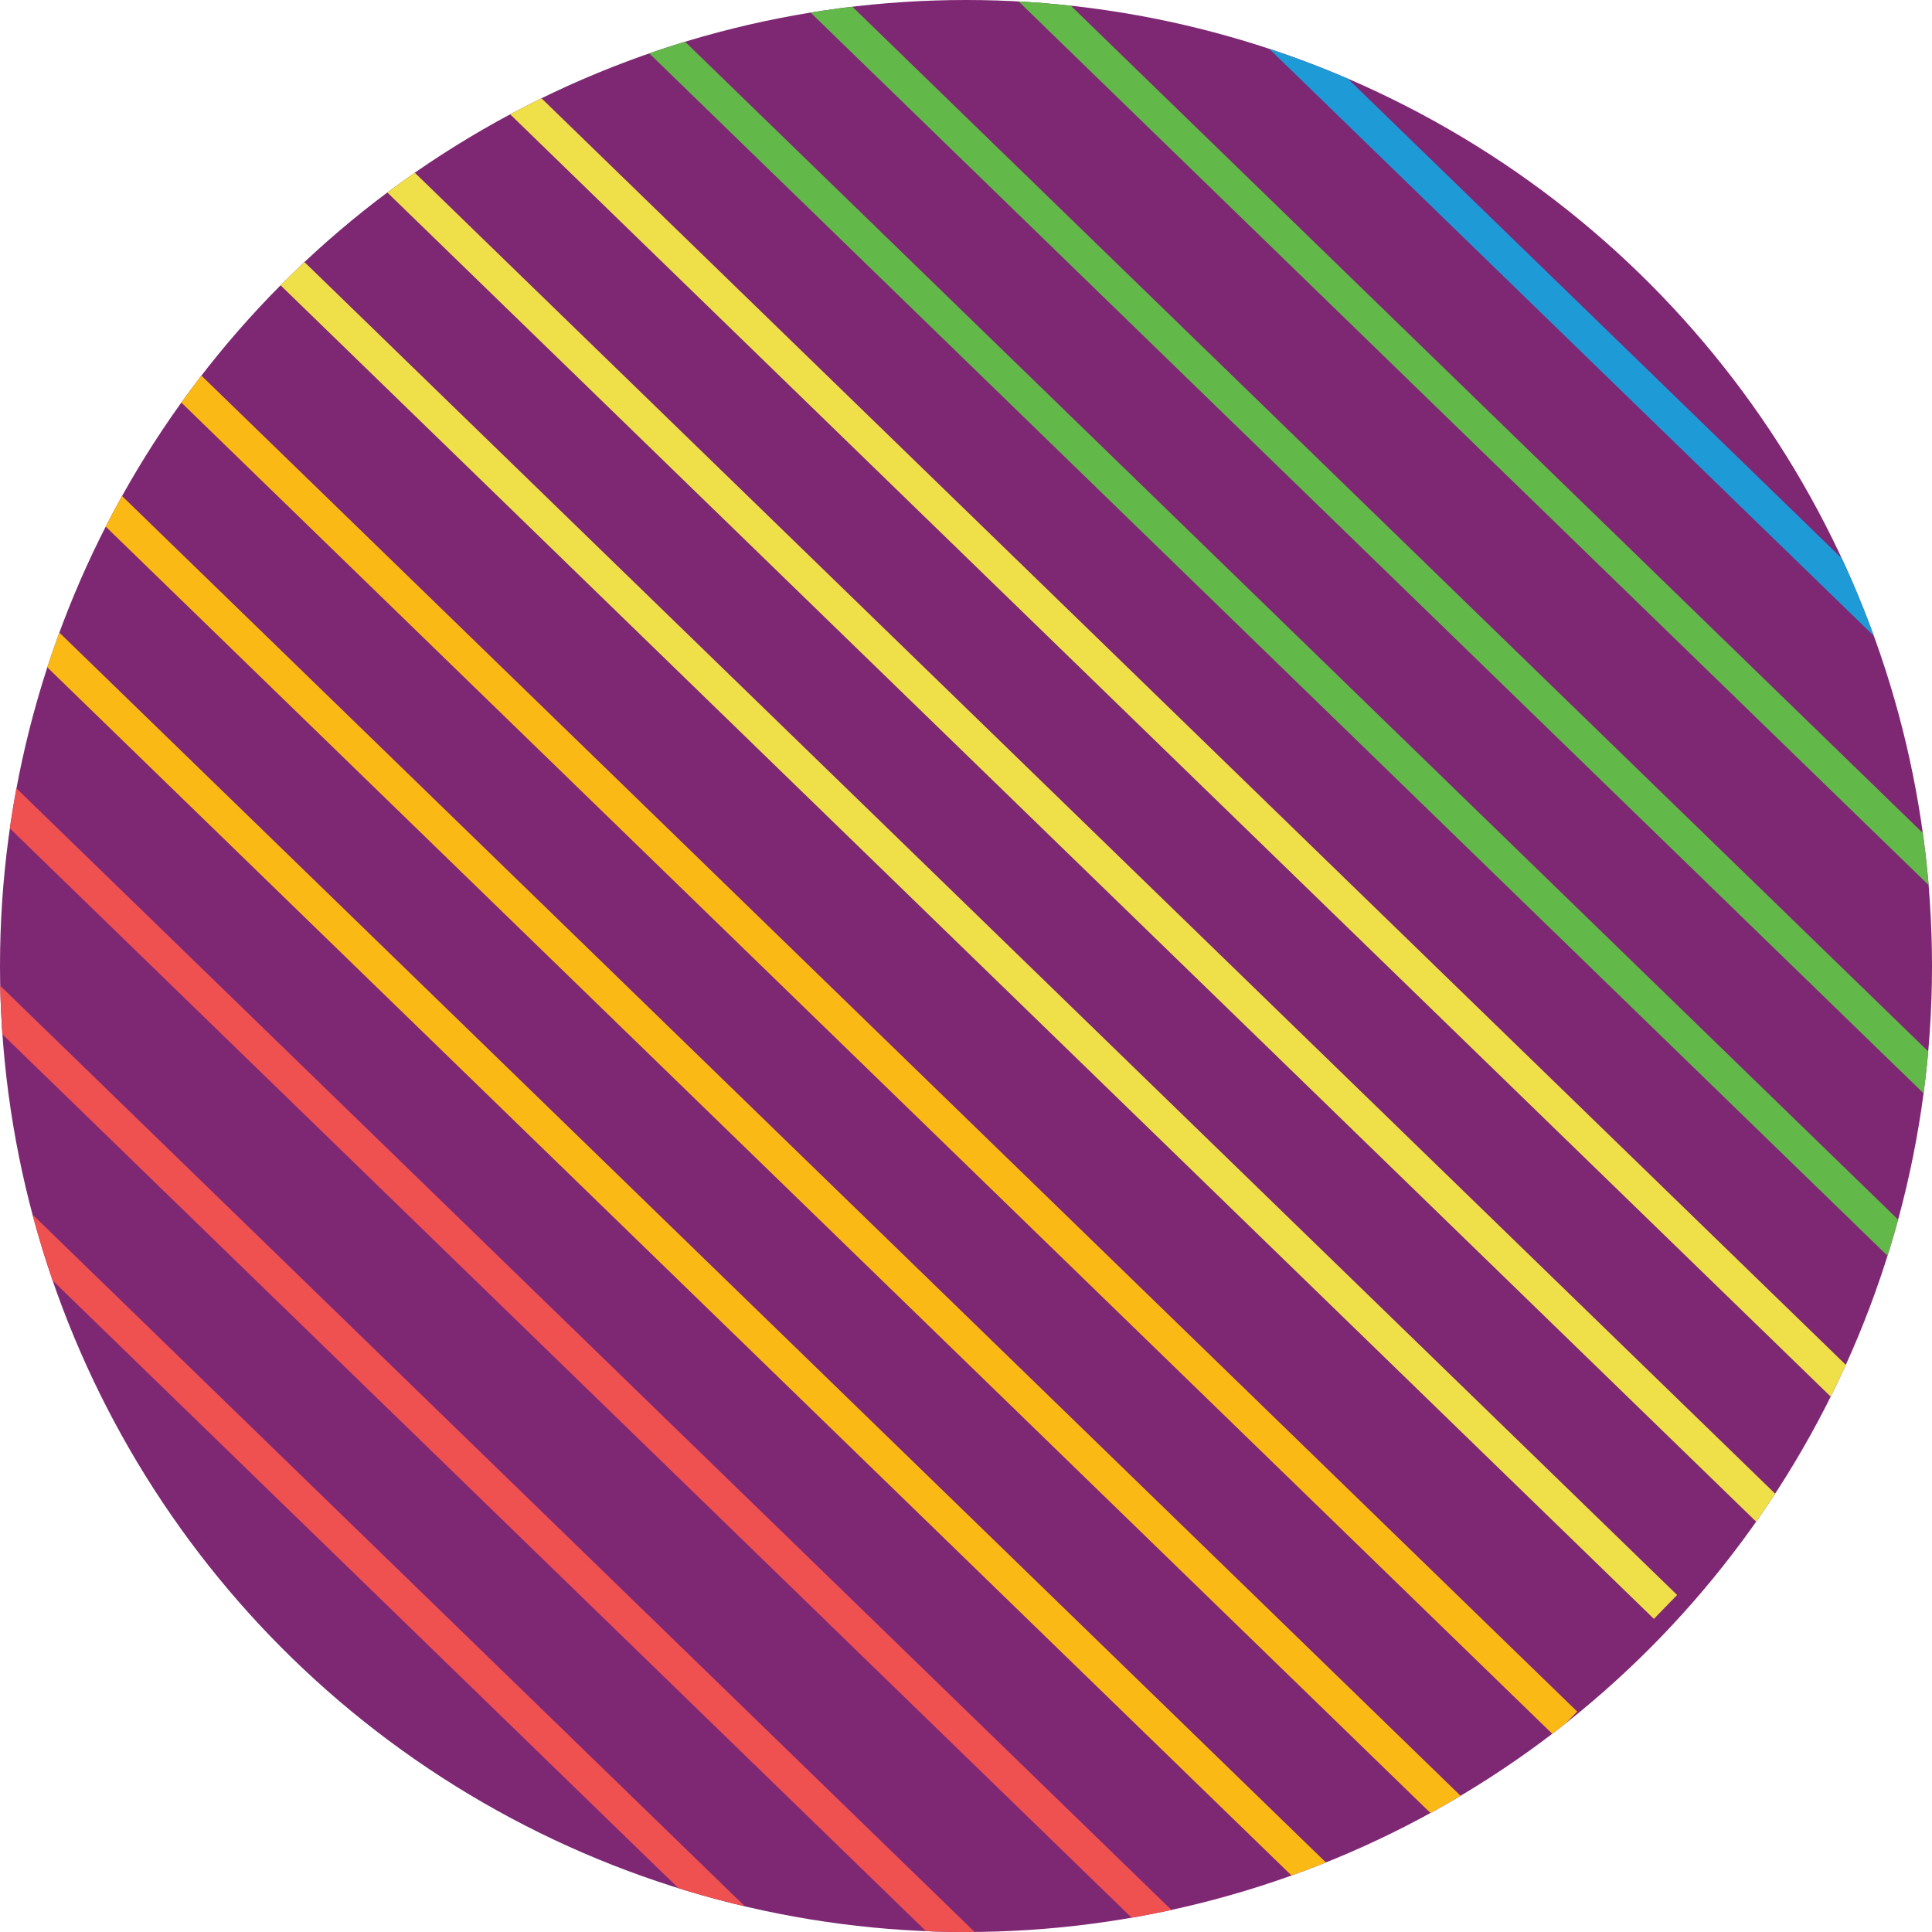 <svg xmlns="http://www.w3.org/2000/svg" xmlns:xlink="http://www.w3.org/1999/xlink" width="116" height="116" viewBox="0 0 116 116"><defs><style>.a{fill:#7e2873;}.b{clip-path:url(#a);}.c,.d,.e,.f,.g{fill:none;stroke-width:2px;}.c{stroke:#ef5050;}.d{stroke:#fbb916;}.e{stroke:#efe04a;}.f{stroke:#63b84a;}.g{stroke:#1e9bd7;}</style><clipPath id="a"><circle class="a" cx="58" cy="58" r="58" transform="translate(545 7642)"/></clipPath></defs><g transform="translate(-545 -7642)"><circle class="a" cx="58" cy="58" r="58" transform="translate(545 7642)"/><g class="b"><path class="c" d="M9301.674-14883.373l85.326,82.855" transform="translate(-8775 22580)"/><path class="c" d="M9301.674-14883.373l85.326,82.855" transform="translate(-8770 22573)"/><path class="c" d="M9301.674-14883.373l85.326,82.855" transform="translate(-8763 22567)"/><path class="d" d="M9301.674-14883.373l85.326,82.855" transform="translate(-8758 22560)"/><path class="d" d="M9301.674-14883.373l85.326,82.855" transform="translate(-8753 22553)"/><path class="d" d="M9301.674-14883.373l85.326,82.855" transform="translate(-8748 22546)"/><path class="e" d="M9301.674-14883.373l85.326,82.855" transform="translate(-8742 22539)"/><path class="e" d="M9301.674-14883.373l85.326,82.855" transform="translate(-8735 22534)"/><path class="e" d="M9301.674-14883.373l85.326,82.855" transform="translate(-8730 22527)"/><path class="f" d="M9301.674-14883.373l85.326,82.855" transform="translate(-8722 22523)"/><path class="f" d="M9301.674-14883.373l85.326,82.855" transform="translate(-8717 22516)"/><path class="f" d="M9301.674-14883.373l85.326,82.855" transform="translate(-8710 22510)"/><path class="g" d="M9301.674-14883.373l85.326,82.855" transform="translate(-8702 22506)"/></g></g></svg>